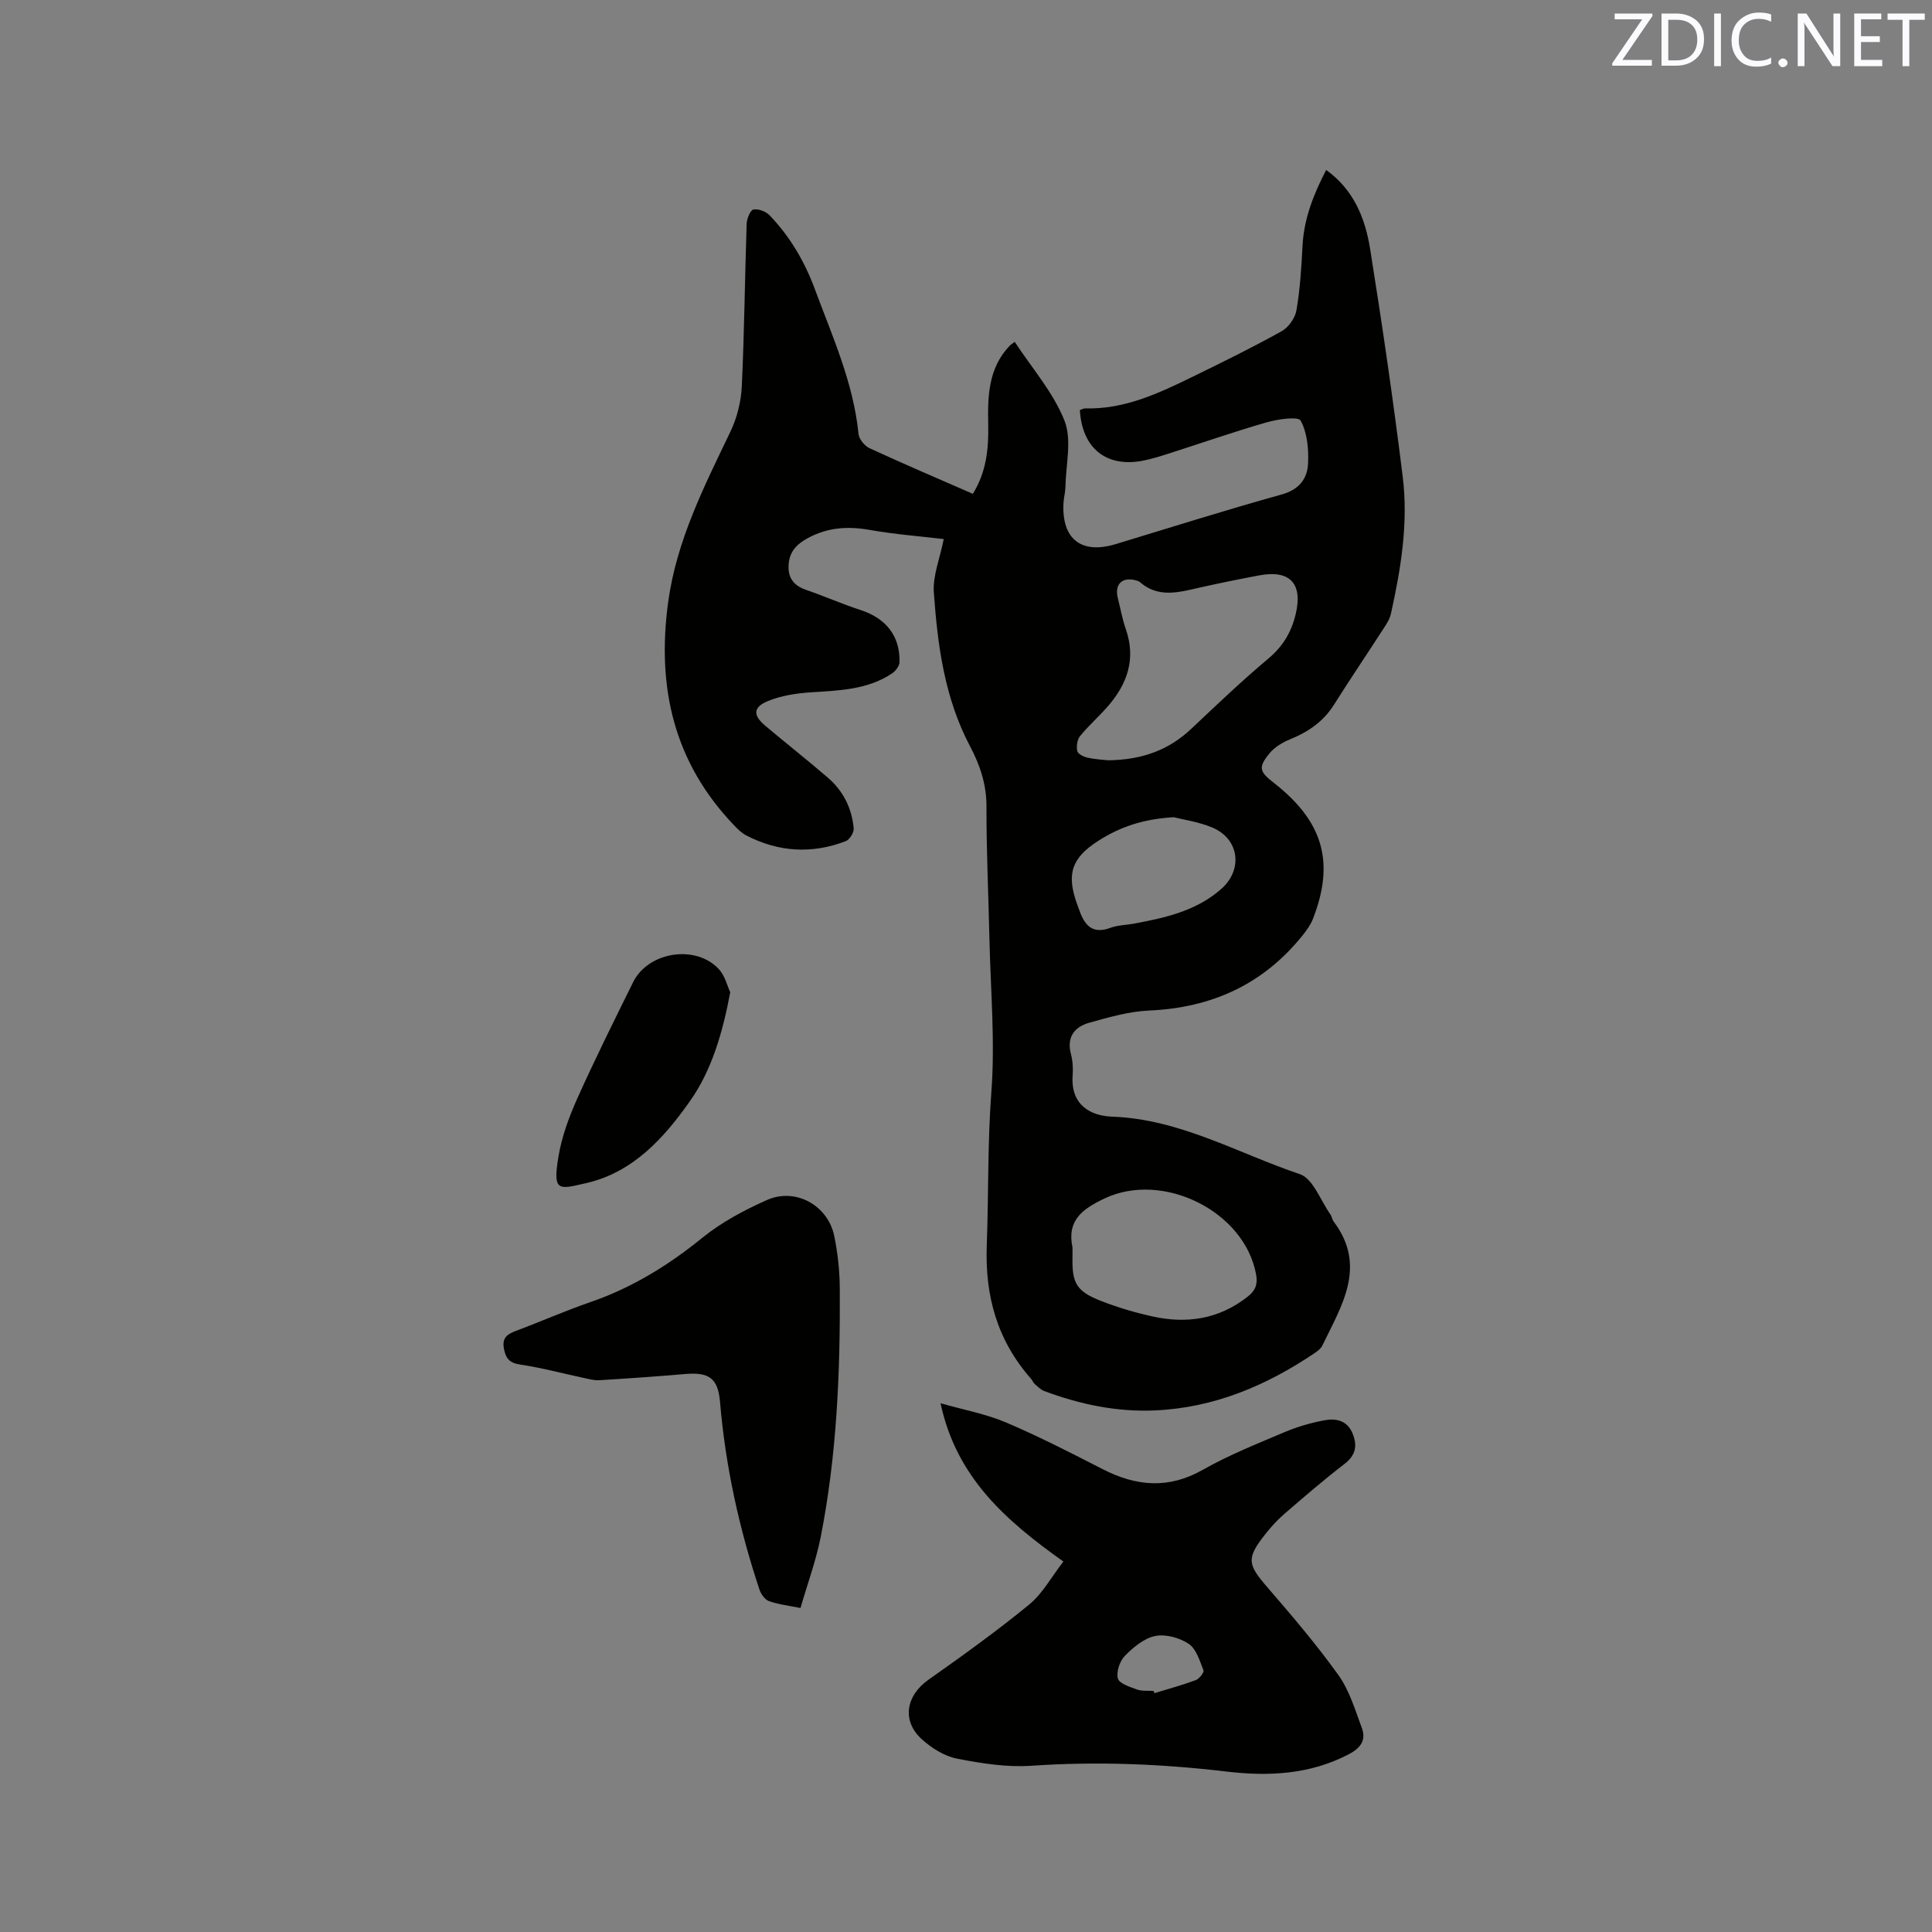 <svg enable-background="new 0 0 400 400" viewBox="0 0 400 400" xmlns="http://www.w3.org/2000/svg"><rect x="0" y="0" width="400" height="400" fill="#808080" stroke="none"/><path d="m223.57 84.91c.35-.12.74-.37 1.12-.36 8.15.23 15.25-3.14 22.3-6.58 6.18-3.02 12.36-6.05 18.37-9.4 1.42-.79 2.79-2.74 3.06-4.35.75-4.36 1.02-8.83 1.25-13.26.28-5.64 2.26-10.68 4.9-15.77 5.74 4.11 8.09 10.05 9.1 16.36 2.51 15.68 4.8 31.4 6.75 47.16 1.18 9.55-.37 19.03-2.45 28.38-.24 1.09-.92 2.13-1.55 3.09-3.39 5.25-6.9 10.43-10.23 15.72-2.2 3.49-5.3 5.62-9.04 7.14-1.59.65-3.26 1.64-4.32 2.94-2.36 2.89-2.1 3.76.84 6.05 10.27 8 12.74 16.44 8.16 28.21-.48 1.24-1.31 2.39-2.16 3.44-8.15 10.14-18.81 14.97-31.75 15.54-4.16.18-8.33 1.39-12.38 2.52-3.07.86-4.75 2.97-3.81 6.51.37 1.41.46 2.96.35 4.43-.45 6.22 3.88 8.36 8.13 8.51 14.08.49 26.07 7.59 38.9 11.9 2.74.92 4.28 5.45 6.34 8.35.3.42.34 1.03.65 1.44 7.01 9.29 1.65 17.45-2.34 25.73-.3.62-.97 1.11-1.56 1.52-10.01 6.75-20.81 11.33-33.04 11.88-7.95.36-15.58-1.25-22.99-4.02-.74-.28-1.35-.93-1.96-1.47-.31-.27-.45-.72-.73-1.04-6.98-7.92-9.57-17.07-9.18-27.66.39-10.57.15-21.13.95-31.73.8-10.52-.17-21.18-.4-31.78-.2-9.12-.64-18.23-.61-27.34.02-4.56-1.37-8.63-3.38-12.42-5.3-10.01-6.74-20.91-7.52-31.9-.24-3.44 1.25-7 2.05-11.04-5.06-.6-10.19-.99-15.23-1.88-4.55-.81-8.73-.58-12.88 1.66-2.37 1.28-3.85 2.85-4.01 5.57-.16 2.7 1.08 4.29 3.63 5.17 3.8 1.3 7.48 2.94 11.3 4.18 5.22 1.69 8.19 5.4 8.03 10.8-.02.81-.84 1.85-1.59 2.35-5.1 3.37-10.94 3.5-16.78 3.88-3.01.2-6.14.68-8.9 1.82-3.08 1.27-3.08 2.94-.53 5.09 4.3 3.62 8.71 7.09 12.97 10.76 3.18 2.73 4.97 6.34 5.35 10.49.08.86-.85 2.35-1.66 2.66-7 2.68-13.91 2.26-20.58-1.19-.91-.47-1.7-1.24-2.42-1.99-12.59-13.07-16.16-28.69-13.75-46.34 1.75-12.79 7.46-23.94 12.9-35.3 1.36-2.85 2.19-6.19 2.34-9.34.53-11.22.63-22.47 1.01-33.7.04-1.04.76-2.8 1.4-2.92 1.03-.19 2.59.4 3.36 1.21 4.21 4.4 7.21 9.49 9.36 15.28 3.64 9.82 7.98 19.38 9.04 29.98.11 1.07 1.25 2.47 2.27 2.94 7.01 3.24 14.12 6.27 21.39 9.45 2.8-4.46 3.3-9.34 3.19-14.33-.13-5.91.02-11.72 4.47-16.36.21-.21.48-.37 1.02-.77 3.56 5.44 7.98 10.46 10.3 16.31 1.58 4 .27 9.16.19 13.8-.02 1.05-.33 2.1-.39 3.15-.45 7.53 3.64 10.78 10.78 8.62 11.45-3.47 22.86-7.08 34.38-10.28 3.63-1.01 5.32-3.25 5.47-6.42.14-2.99-.16-6.36-1.53-8.87-.5-.92-4.75-.31-7.07.36-7.01 2.02-13.9 4.43-20.85 6.65-1.61.51-3.24.99-4.89 1.31-7.47 1.37-12.43-2.61-12.91-10.5zm5.88 72.5c7.04-.09 12.53-2.13 17.17-6.5 5.25-4.94 10.46-9.93 15.98-14.56 3.02-2.53 4.77-5.47 5.66-9.21 1.5-6.27-1.15-9.21-7.51-8.02-4.16.78-8.31 1.62-12.44 2.55-4.24.96-8.46 2.19-12.29-1.14-.23-.2-.56-.3-.87-.38-2.83-.76-4.43.82-3.72 3.66.54 2.16.94 4.37 1.66 6.46 2.12 6.08.35 11.24-3.63 15.86-1.87 2.16-4.04 4.06-5.85 6.27-.6.74-.78 2.13-.57 3.1.13.59 1.3 1.19 2.1 1.36 1.65.37 3.36.44 4.31.55zm-7.4 100.88c0 .63.01 1.27 0 1.9-.13 5.47.8 7.16 5.89 9.15 3.43 1.34 7 2.4 10.6 3.2 7.15 1.59 13.83.6 19.78-4.08 1.64-1.29 2.11-2.62 1.74-4.61-2.4-13.13-19.38-21.46-31.42-15.7-4.58 2.18-7.78 4.53-6.59 10.14zm20.97-89.09c-6.33.35-11.15 2.02-15.61 4.87-5.52 3.53-6.66 6.82-4.43 13.07.18.5.37.99.55 1.49 1.09 3.04 2.75 4.82 6.36 3.47 1.55-.58 3.32-.57 4.99-.89 6.47-1.22 12.84-2.62 18-7.19 4.53-4.02 3.69-10.41-1.97-12.72-2.79-1.16-5.87-1.59-7.89-2.1z" fill="#010100"/><path d="m220.16 323.3c-11.89-8.47-22.14-17.36-25.43-32.77 4.84 1.38 9.42 2.21 13.59 3.99 6.81 2.89 13.4 6.29 19.99 9.66 6.94 3.55 13.62 4.16 20.73.12 5.41-3.07 11.26-5.39 17.01-7.83 2.61-1.1 5.4-1.9 8.18-2.42 2.37-.45 4.71.05 5.8 2.71 1.04 2.53.68 4.53-1.69 6.35-4.28 3.29-8.38 6.83-12.47 10.36-1.43 1.24-2.73 2.67-3.9 4.16-3.94 4.99-3.7 6.23.35 10.91 5.12 5.93 10.23 11.91 14.78 18.26 2.27 3.17 3.45 7.18 4.84 10.91.96 2.55-.21 4.19-2.71 5.5-8.09 4.22-16.65 4.6-25.4 3.56-13.39-1.58-26.77-2.12-40.26-1.19-5.1.35-10.37-.48-15.42-1.47-2.6-.51-5.25-2.17-7.27-3.99-4.24-3.82-3.32-9.06 1.35-12.35 7.08-4.99 14.13-10.06 20.83-15.55 2.79-2.28 4.61-5.71 7.1-8.92zm18.68 26.79c.06.15.11.3.17.46 2.87-.88 5.77-1.66 8.57-2.7.72-.27 1.76-1.61 1.59-2.03-.78-1.96-1.49-4.43-3.06-5.48-1.88-1.26-4.75-2.05-6.91-1.63-2.29.45-4.53 2.31-6.27 4.07-1.08 1.09-1.85 3.32-1.49 4.72.27 1.05 2.48 1.75 3.95 2.29 1.06.38 2.3.22 3.45.3z" fill="#010100"/><path d="m165.73 332.92c-2.47-.5-4.58-.73-6.53-1.43-.86-.31-1.67-1.48-1.98-2.43-4.18-12.6-7.02-25.49-8.14-38.74-.42-4.98-2.25-6.28-7.29-5.84-5.91.51-11.82.92-17.74 1.28-1.12.07-2.28-.29-3.4-.52-4.32-.92-8.59-2.08-12.95-2.72-2.29-.33-3.02-1.36-3.38-3.37-.39-2.18.72-2.94 2.51-3.61 5.15-1.92 10.19-4.16 15.39-5.95 8.63-2.97 16.16-7.61 23.24-13.36 3.96-3.21 8.64-5.69 13.33-7.78 5.88-2.62 12.59 1.07 13.92 7.4.75 3.6 1.14 7.34 1.16 11.02.1 17.28-.61 34.53-3.99 51.54-.98 4.83-2.7 9.51-4.15 14.51z" fill="#010100"/><path d="m151.19 205.44c-1.6 8.5-3.87 16.21-8.36 22.56-5.34 7.57-11.72 14.71-21.46 16.95-5.77 1.33-6.98 1.85-5.74-5.54.69-4.12 2.19-8.19 3.91-12.02 3.64-8.11 7.6-16.07 11.54-24.04 3.12-6.32 12.97-7.87 17.76-2.69 1.26 1.37 1.73 3.46 2.35 4.78z" fill="#010100"/><g fill="#fbfafc"><path d="m342.2 3.2-6.3 9.2h6.1v1.2h-8.2v-.5l6.2-9.1h-5.7v-1.2h7.8v.4z"/><path d="m344 13.7v-10.9h3.1c1.6 0 3 .5 4.1 1.4 1.1 1 1.6 2.2 1.6 3.9s-.5 3-1.6 4-2.5 1.5-4.2 1.5h-3zm1.4-9.6v8.4h1.6c1.4 0 2.5-.4 3.2-1.1.8-.8 1.2-1.8 1.2-3.2s-.4-2.4-1.2-3.1-1.8-1-3.1-1z"/><path d="m356.3 2.8v10.9h-1.4v-10.9z"/><path d="m366.6 13.2c-.8.4-1.8.6-3 .6-1.6 0-2.8-.5-3.7-1.5s-1.4-2.3-1.4-3.9c0-1.7.5-3.2 1.6-4.2s2.4-1.6 4-1.6c1 0 1.9.1 2.6.4v1.5c-.8-.4-1.6-.6-2.6-.6-1.2 0-2.2.4-3 1.2s-1.1 1.9-1.1 3.3c0 1.3.4 2.3 1.1 3.1s1.6 1.1 2.8 1.1c1.1 0 2-.2 2.8-.7v1.3z"/><path d="m368.2 13c0-.3.1-.5.3-.6.2-.2.4-.3.6-.3.3 0 .5.1.7.3s.3.4.3.6-.1.5-.3.6c-.2.2-.4.3-.7.3s-.5-.1-.6-.3c-.2-.2-.3-.4-.3-.6z"/><path d="m381.1 13.7h-1.7l-5.5-8.4c-.2-.2-.3-.5-.4-.7 0 .2.1.8.1 1.5v7.6h-1.4v-10.9h1.8l5.3 8.3c.3.4.4.6.4.8 0-.3-.1-.8-.1-1.6v-7.5h1.4v10.9z"/><path d="m389.7 13.7h-5.8v-10.9h5.6v1.2h-4.2v3.5h3.9v1.2h-3.9v3.7h4.4z"/><path d="m398.4 4.1h-3.1v9.6h-1.4v-9.6h-3.1v-1.3h7.7v1.3z"/></g></svg>